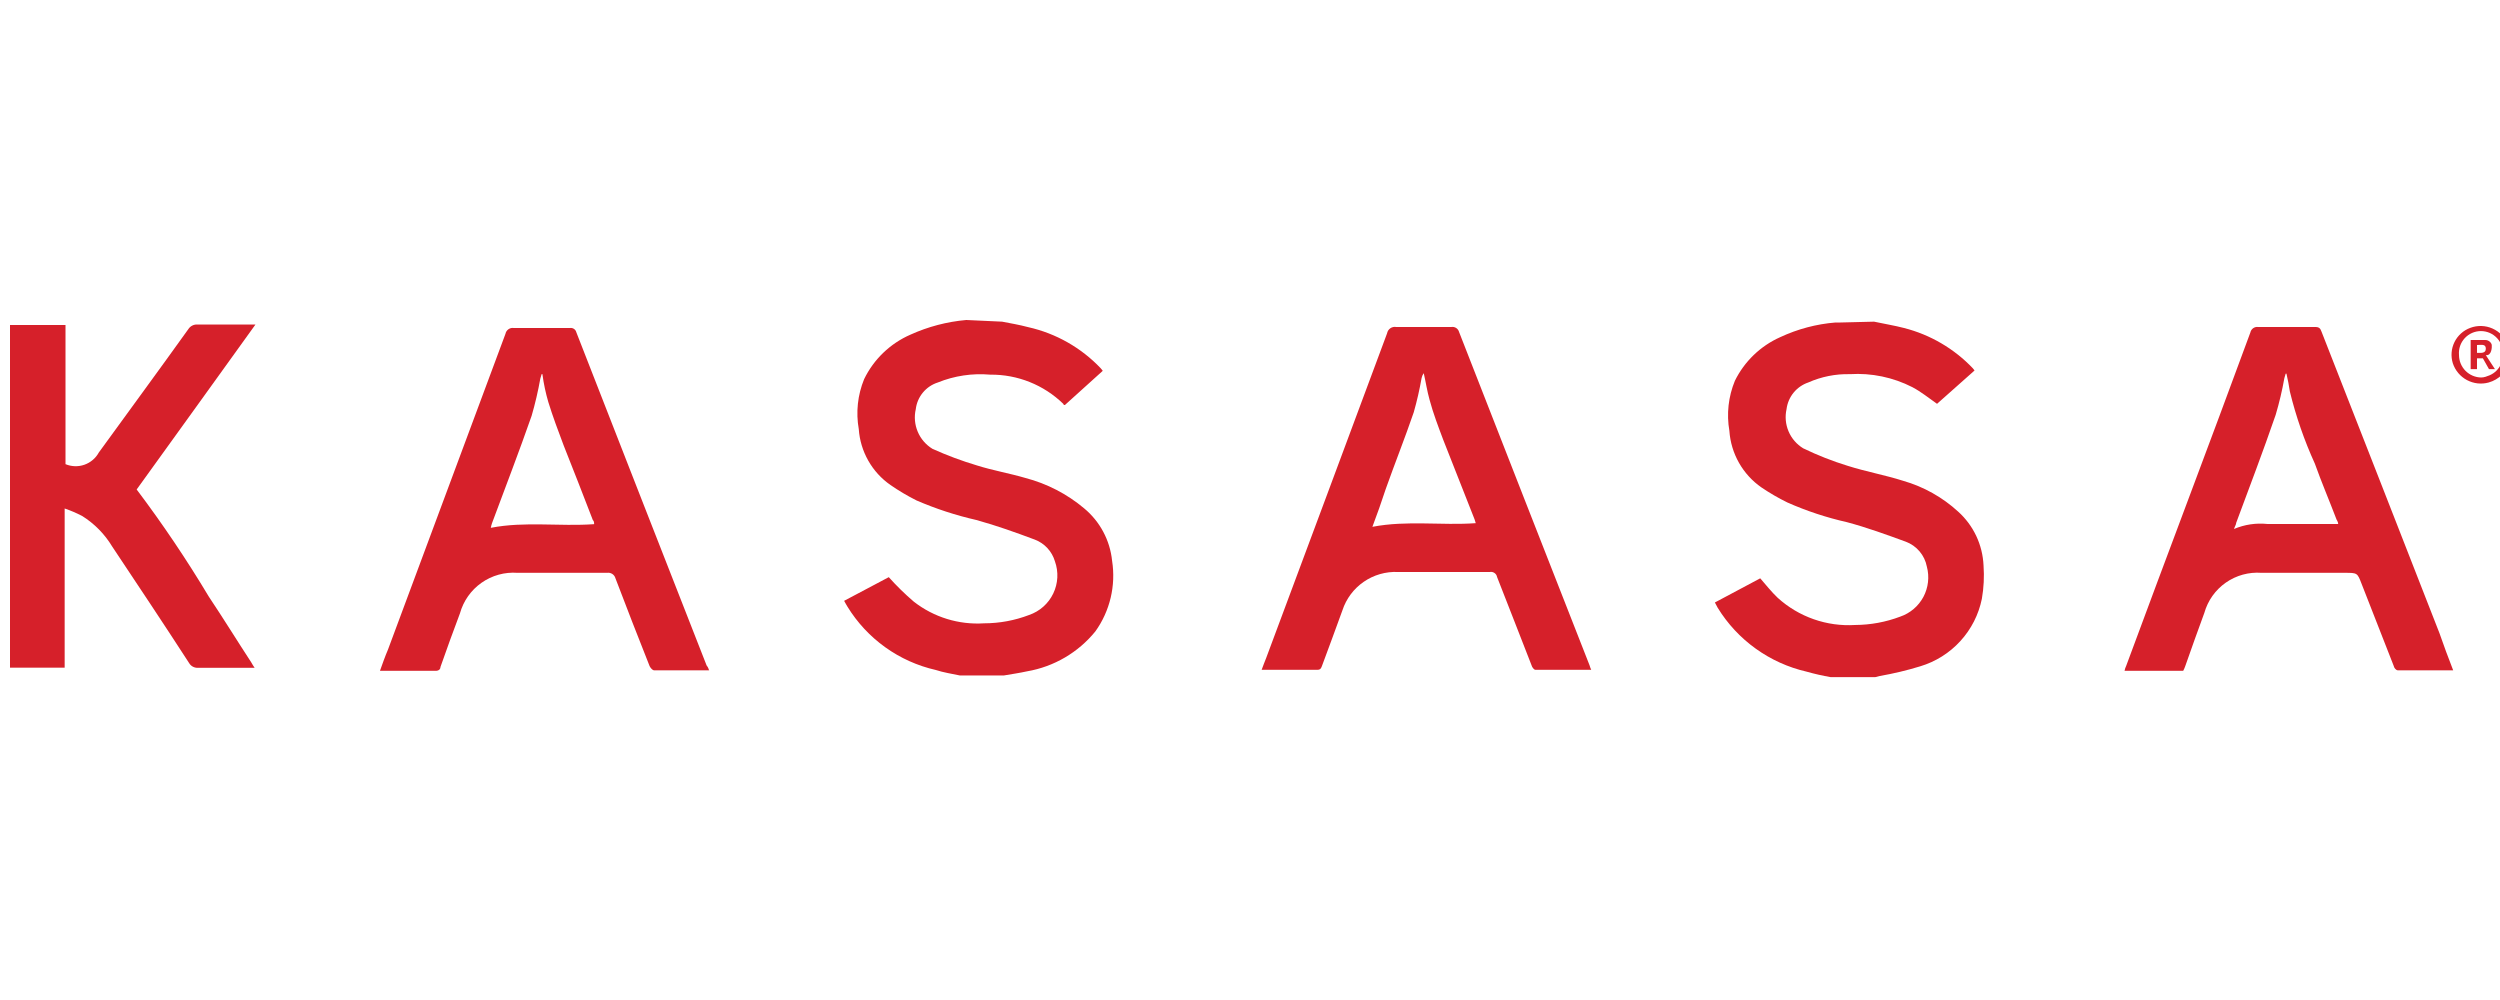 <svg width="125" height="50" viewBox="0 0 125 50" fill="none" xmlns="http://www.w3.org/2000/svg">
<g clip-path="url(#clip0_11755_6211)">
<path d="M50.105 16.083C50.538 16.167 50.938 16.233 51.413 16.358C52.799 16.67 54.06 17.386 55.038 18.416L55.138 18.541L53.246 20.25C53.205 20.25 53.18 20.25 53.163 20.191C52.187 19.243 50.875 18.718 49.513 18.733C48.62 18.654 47.72 18.788 46.889 19.125C46.597 19.218 46.338 19.394 46.143 19.63C45.948 19.866 45.825 20.154 45.789 20.458C45.702 20.834 45.736 21.228 45.886 21.584C46.035 21.94 46.293 22.24 46.622 22.441C47.347 22.769 48.093 23.047 48.855 23.274C49.647 23.524 50.48 23.666 51.272 23.899C52.35 24.181 53.352 24.699 54.205 25.416C54.998 26.073 55.501 27.016 55.605 28.041C55.799 29.28 55.5 30.545 54.771 31.566C53.913 32.624 52.699 33.335 51.355 33.566C50.98 33.649 50.58 33.707 50.188 33.774H47.997C47.605 33.691 47.164 33.624 46.789 33.499C45.879 33.292 45.019 32.906 44.261 32.362C43.502 31.818 42.86 31.128 42.372 30.332C42.314 30.249 42.272 30.149 42.206 30.041L44.439 28.858C44.828 29.293 45.245 29.702 45.689 30.082C46.688 30.862 47.94 31.248 49.205 31.166C49.974 31.165 50.737 31.024 51.455 30.749C51.717 30.659 51.959 30.518 52.166 30.334C52.373 30.15 52.542 29.927 52.662 29.677C52.782 29.428 52.851 29.157 52.866 28.88C52.88 28.604 52.84 28.327 52.746 28.066C52.674 27.821 52.546 27.596 52.373 27.408C52.2 27.22 51.985 27.074 51.747 26.983C50.788 26.624 49.813 26.274 48.813 25.999C47.791 25.766 46.793 25.44 45.83 25.024C45.377 24.797 44.94 24.538 44.522 24.249C44.066 23.932 43.688 23.517 43.414 23.033C43.14 22.55 42.977 22.012 42.939 21.458C42.789 20.616 42.882 19.749 43.206 18.958C43.688 17.964 44.509 17.175 45.522 16.733C46.404 16.333 47.348 16.085 48.313 16C48.23 16 48.397 16 48.313 16L50.105 16.083Z" fill="#D6202A"/>
<path d="M93.702 16.083C94.202 16.192 94.727 16.275 95.202 16.4C96.516 16.735 97.709 17.434 98.643 18.416C98.673 18.451 98.701 18.487 98.727 18.525L96.852 20.191C96.435 19.9 96.06 19.591 95.618 19.358C94.654 18.865 93.575 18.641 92.494 18.708C91.777 18.691 91.066 18.834 90.41 19.125C90.123 19.223 89.869 19.4 89.677 19.636C89.486 19.872 89.364 20.157 89.327 20.458C89.244 20.831 89.279 21.22 89.429 21.571C89.578 21.922 89.834 22.218 90.16 22.416C90.879 22.764 91.623 23.057 92.385 23.291C93.302 23.583 94.244 23.75 95.16 24.041C96.184 24.335 97.125 24.863 97.91 25.583C98.289 25.925 98.596 26.339 98.814 26.801C99.031 27.263 99.154 27.764 99.177 28.274C99.217 28.831 99.189 29.391 99.093 29.941C98.933 30.73 98.561 31.46 98.018 32.054C97.475 32.649 96.781 33.084 96.01 33.316C95.349 33.519 94.675 33.68 93.994 33.799L93.76 33.857H91.535C91.128 33.786 90.725 33.695 90.327 33.582C89.412 33.371 88.549 32.98 87.786 32.432C87.023 31.885 86.378 31.191 85.886 30.391C85.844 30.307 85.802 30.224 85.744 30.124L88.011 28.916C88.302 29.249 88.577 29.599 88.886 29.891C89.408 30.364 90.02 30.729 90.686 30.962C91.351 31.195 92.056 31.293 92.76 31.249C93.529 31.245 94.291 31.104 95.01 30.832C95.508 30.662 95.922 30.309 96.17 29.846C96.417 29.381 96.479 28.841 96.343 28.333C96.29 28.051 96.164 27.788 95.978 27.569C95.793 27.35 95.554 27.182 95.285 27.083C94.327 26.733 93.344 26.374 92.344 26.108C91.323 25.877 90.326 25.548 89.369 25.124C88.921 24.905 88.49 24.654 88.077 24.375C87.613 24.054 87.228 23.632 86.95 23.142C86.671 22.651 86.507 22.104 86.469 21.541C86.322 20.699 86.418 19.832 86.744 19.041C87.221 18.071 88.023 17.298 89.011 16.858C89.882 16.451 90.819 16.202 91.777 16.125C91.86 16.125 91.944 16.125 92.027 16.125L93.702 16.083Z" fill="#D6202A"/>
<path d="M0.5 16.25H3.275V23.208C3.576 23.334 3.912 23.345 4.22 23.237C4.528 23.129 4.785 22.911 4.941 22.625C6.441 20.558 7.941 18.517 9.416 16.458C9.463 16.384 9.528 16.323 9.606 16.283C9.683 16.242 9.77 16.222 9.858 16.225C10.816 16.225 11.774 16.225 12.774 16.225C10.774 19.017 8.791 21.75 6.833 24.474C8.13 26.195 9.334 27.984 10.441 29.832C11.166 30.916 11.858 32.041 12.566 33.124C12.616 33.216 12.672 33.305 12.732 33.391C12.624 33.391 12.541 33.391 12.457 33.391H9.899C9.812 33.395 9.724 33.376 9.646 33.335C9.568 33.294 9.503 33.233 9.458 33.157C8.191 31.199 6.9 29.266 5.608 27.324C5.235 26.705 4.721 26.183 4.108 25.799C3.826 25.652 3.534 25.527 3.233 25.424V33.382H0.5V16.25Z" fill="#D6202A"/>
<path d="M125.475 18.075C125.406 18.329 125.289 18.545 125.104 18.732C124.918 18.919 124.687 19.054 124.433 19.125C124.069 19.225 123.68 19.182 123.346 19.003C123.013 18.825 122.761 18.525 122.642 18.166C122.532 17.815 122.561 17.434 122.724 17.104C122.887 16.773 123.171 16.518 123.517 16.392C123.876 16.258 124.274 16.27 124.624 16.426C124.975 16.582 125.25 16.869 125.392 17.225C125.413 17.276 125.478 17.351 125.478 17.796C125.478 18.226 125.475 18.075 125.475 18.075ZM124.058 18.875C124.202 18.875 124.344 18.821 124.477 18.766C124.609 18.71 124.73 18.629 124.83 18.527C124.931 18.424 125.011 18.303 125.064 18.169C125.118 18.036 125.144 17.893 125.142 17.75C125.155 17.598 125.136 17.445 125.087 17.3C125.038 17.156 124.96 17.023 124.857 16.911C124.754 16.799 124.628 16.709 124.489 16.647C124.349 16.586 124.198 16.554 124.046 16.554C123.893 16.554 123.743 16.586 123.603 16.647C123.463 16.709 123.338 16.799 123.235 16.911C123.132 17.023 123.053 17.156 123.004 17.3C122.955 17.445 122.937 17.598 122.95 17.75C122.95 18.045 123.066 18.329 123.274 18.54C123.481 18.75 123.763 18.87 124.058 18.875Z" fill="#D6202A"/>
<path d="M35.456 33.516H32.706C32.623 33.516 32.523 33.391 32.481 33.307C31.898 31.849 31.331 30.374 30.773 28.916C30.749 28.827 30.694 28.75 30.617 28.699C30.54 28.648 30.447 28.628 30.356 28.641C28.856 28.641 27.373 28.641 25.873 28.641C25.234 28.594 24.598 28.771 24.074 29.14C23.55 29.509 23.17 30.048 22.998 30.666C22.665 31.557 22.332 32.457 22.023 33.349C22.023 33.457 21.94 33.541 21.79 33.541H19.107C19.107 33.541 19.107 33.541 18.998 33.541C19.123 33.191 19.248 32.832 19.398 32.482C21.357 27.207 23.315 21.958 25.273 16.692C25.291 16.599 25.345 16.516 25.423 16.462C25.5 16.407 25.596 16.385 25.69 16.4C26.623 16.4 27.565 16.4 28.498 16.4C28.567 16.389 28.638 16.405 28.696 16.443C28.755 16.482 28.797 16.541 28.814 16.608C30.981 22.163 33.153 27.719 35.331 33.274C35.395 33.35 35.438 33.442 35.456 33.541V33.516ZM27.123 18.708C27.123 18.708 27.123 18.708 27.081 18.708L27.015 18.933C26.904 19.56 26.759 20.18 26.581 20.791C25.956 22.583 25.265 24.374 24.598 26.166C24.574 26.24 24.554 26.315 24.54 26.391C26.248 26.058 27.973 26.333 29.706 26.208C29.706 26.141 29.706 26.058 29.64 25.999C29.165 24.749 28.665 23.5 28.181 22.266C27.915 21.558 27.64 20.833 27.415 20.1C27.283 19.649 27.186 19.19 27.123 18.725" fill="#D6202A"/>
<path d="M63.079 33.499C63.162 33.291 63.229 33.082 63.312 32.891C65.329 27.474 67.354 22.058 69.354 16.667C69.363 16.616 69.382 16.567 69.41 16.523C69.438 16.48 69.474 16.442 69.517 16.413C69.559 16.383 69.607 16.363 69.658 16.352C69.709 16.341 69.761 16.34 69.812 16.35C70.729 16.35 71.645 16.35 72.562 16.35C72.647 16.335 72.734 16.352 72.807 16.398C72.879 16.445 72.932 16.517 72.954 16.6C75.12 22.166 77.311 27.724 79.478 33.266C79.499 33.343 79.527 33.418 79.561 33.49H76.77C76.703 33.49 76.603 33.365 76.578 33.266C75.995 31.782 75.437 30.324 74.853 28.849C74.846 28.809 74.831 28.771 74.81 28.737C74.788 28.703 74.759 28.673 74.726 28.65C74.693 28.627 74.655 28.61 74.616 28.601C74.576 28.593 74.535 28.592 74.495 28.599H69.895C69.287 28.572 68.687 28.745 68.186 29.091C67.685 29.437 67.311 29.937 67.121 30.516C66.787 31.432 66.454 32.349 66.104 33.282C66.062 33.391 66.037 33.49 65.871 33.49H63.204H63.079V33.499ZM68.62 26.341C70.354 26.008 72.079 26.283 73.787 26.158L73.728 25.966L72.162 21.991C71.912 21.325 71.662 20.675 71.479 19.991C71.354 19.55 71.287 19.091 71.187 18.658C71.133 18.733 71.097 18.818 71.079 18.908C70.978 19.484 70.847 20.054 70.687 20.616C70.245 21.908 69.745 23.158 69.287 24.45C69.079 25.091 68.854 25.716 68.62 26.341" fill="#D6202A"/>
<path d="M122.659 33.516H119.892C119.801 33.516 119.701 33.391 119.684 33.291C119.142 31.916 118.617 30.557 118.076 29.182C117.867 28.641 117.867 28.641 117.242 28.641H113.076C112.442 28.594 111.812 28.767 111.291 29.131C110.77 29.496 110.391 30.029 110.218 30.641C109.91 31.474 109.576 32.416 109.268 33.291C109.239 33.377 109.203 33.46 109.16 33.541H106.227C106.243 33.454 106.271 33.37 106.31 33.291C108.368 27.724 110.476 22.183 112.518 16.625C112.536 16.538 112.587 16.461 112.659 16.41C112.732 16.359 112.821 16.337 112.909 16.35C113.851 16.35 114.809 16.35 115.768 16.35C115.951 16.35 116.018 16.417 116.076 16.583C118.034 21.583 120.017 26.641 121.976 31.666C122.184 32.266 122.409 32.874 122.659 33.516V33.516ZM114.326 18.683H114.284C114.266 18.759 114.244 18.834 114.218 18.908C114.108 19.527 113.963 20.139 113.784 20.741C113.159 22.558 112.476 24.349 111.81 26.141C111.81 26.224 111.743 26.308 111.701 26.449C112.227 26.226 112.8 26.14 113.368 26.199H116.909C116.909 26.099 116.851 26.033 116.826 25.974C116.468 25.033 116.076 24.116 115.743 23.183C115.214 22.022 114.795 20.814 114.493 19.575C114.451 19.283 114.393 18.991 114.326 18.7" fill="#D6202A"/>
<path d="M123.85 17.916V18.458H123.533V17H124.266C124.45 17 124.577 17.151 124.588 17.25C124.6 17.349 124.588 17.796 124.291 17.757L124.748 18.458H124.45L124.144 17.916H123.85ZM123.85 17.25V17.642C124.042 17.642 124.291 17.683 124.291 17.433C124.291 17.183 124.058 17.25 123.85 17.25Z" fill="#D6202A"/>
</g>
<defs>
<clipPath id="clip0_11755_6211">
<rect width="125" height="50" fill="white"/>
</clipPath>
</defs>
</svg>
